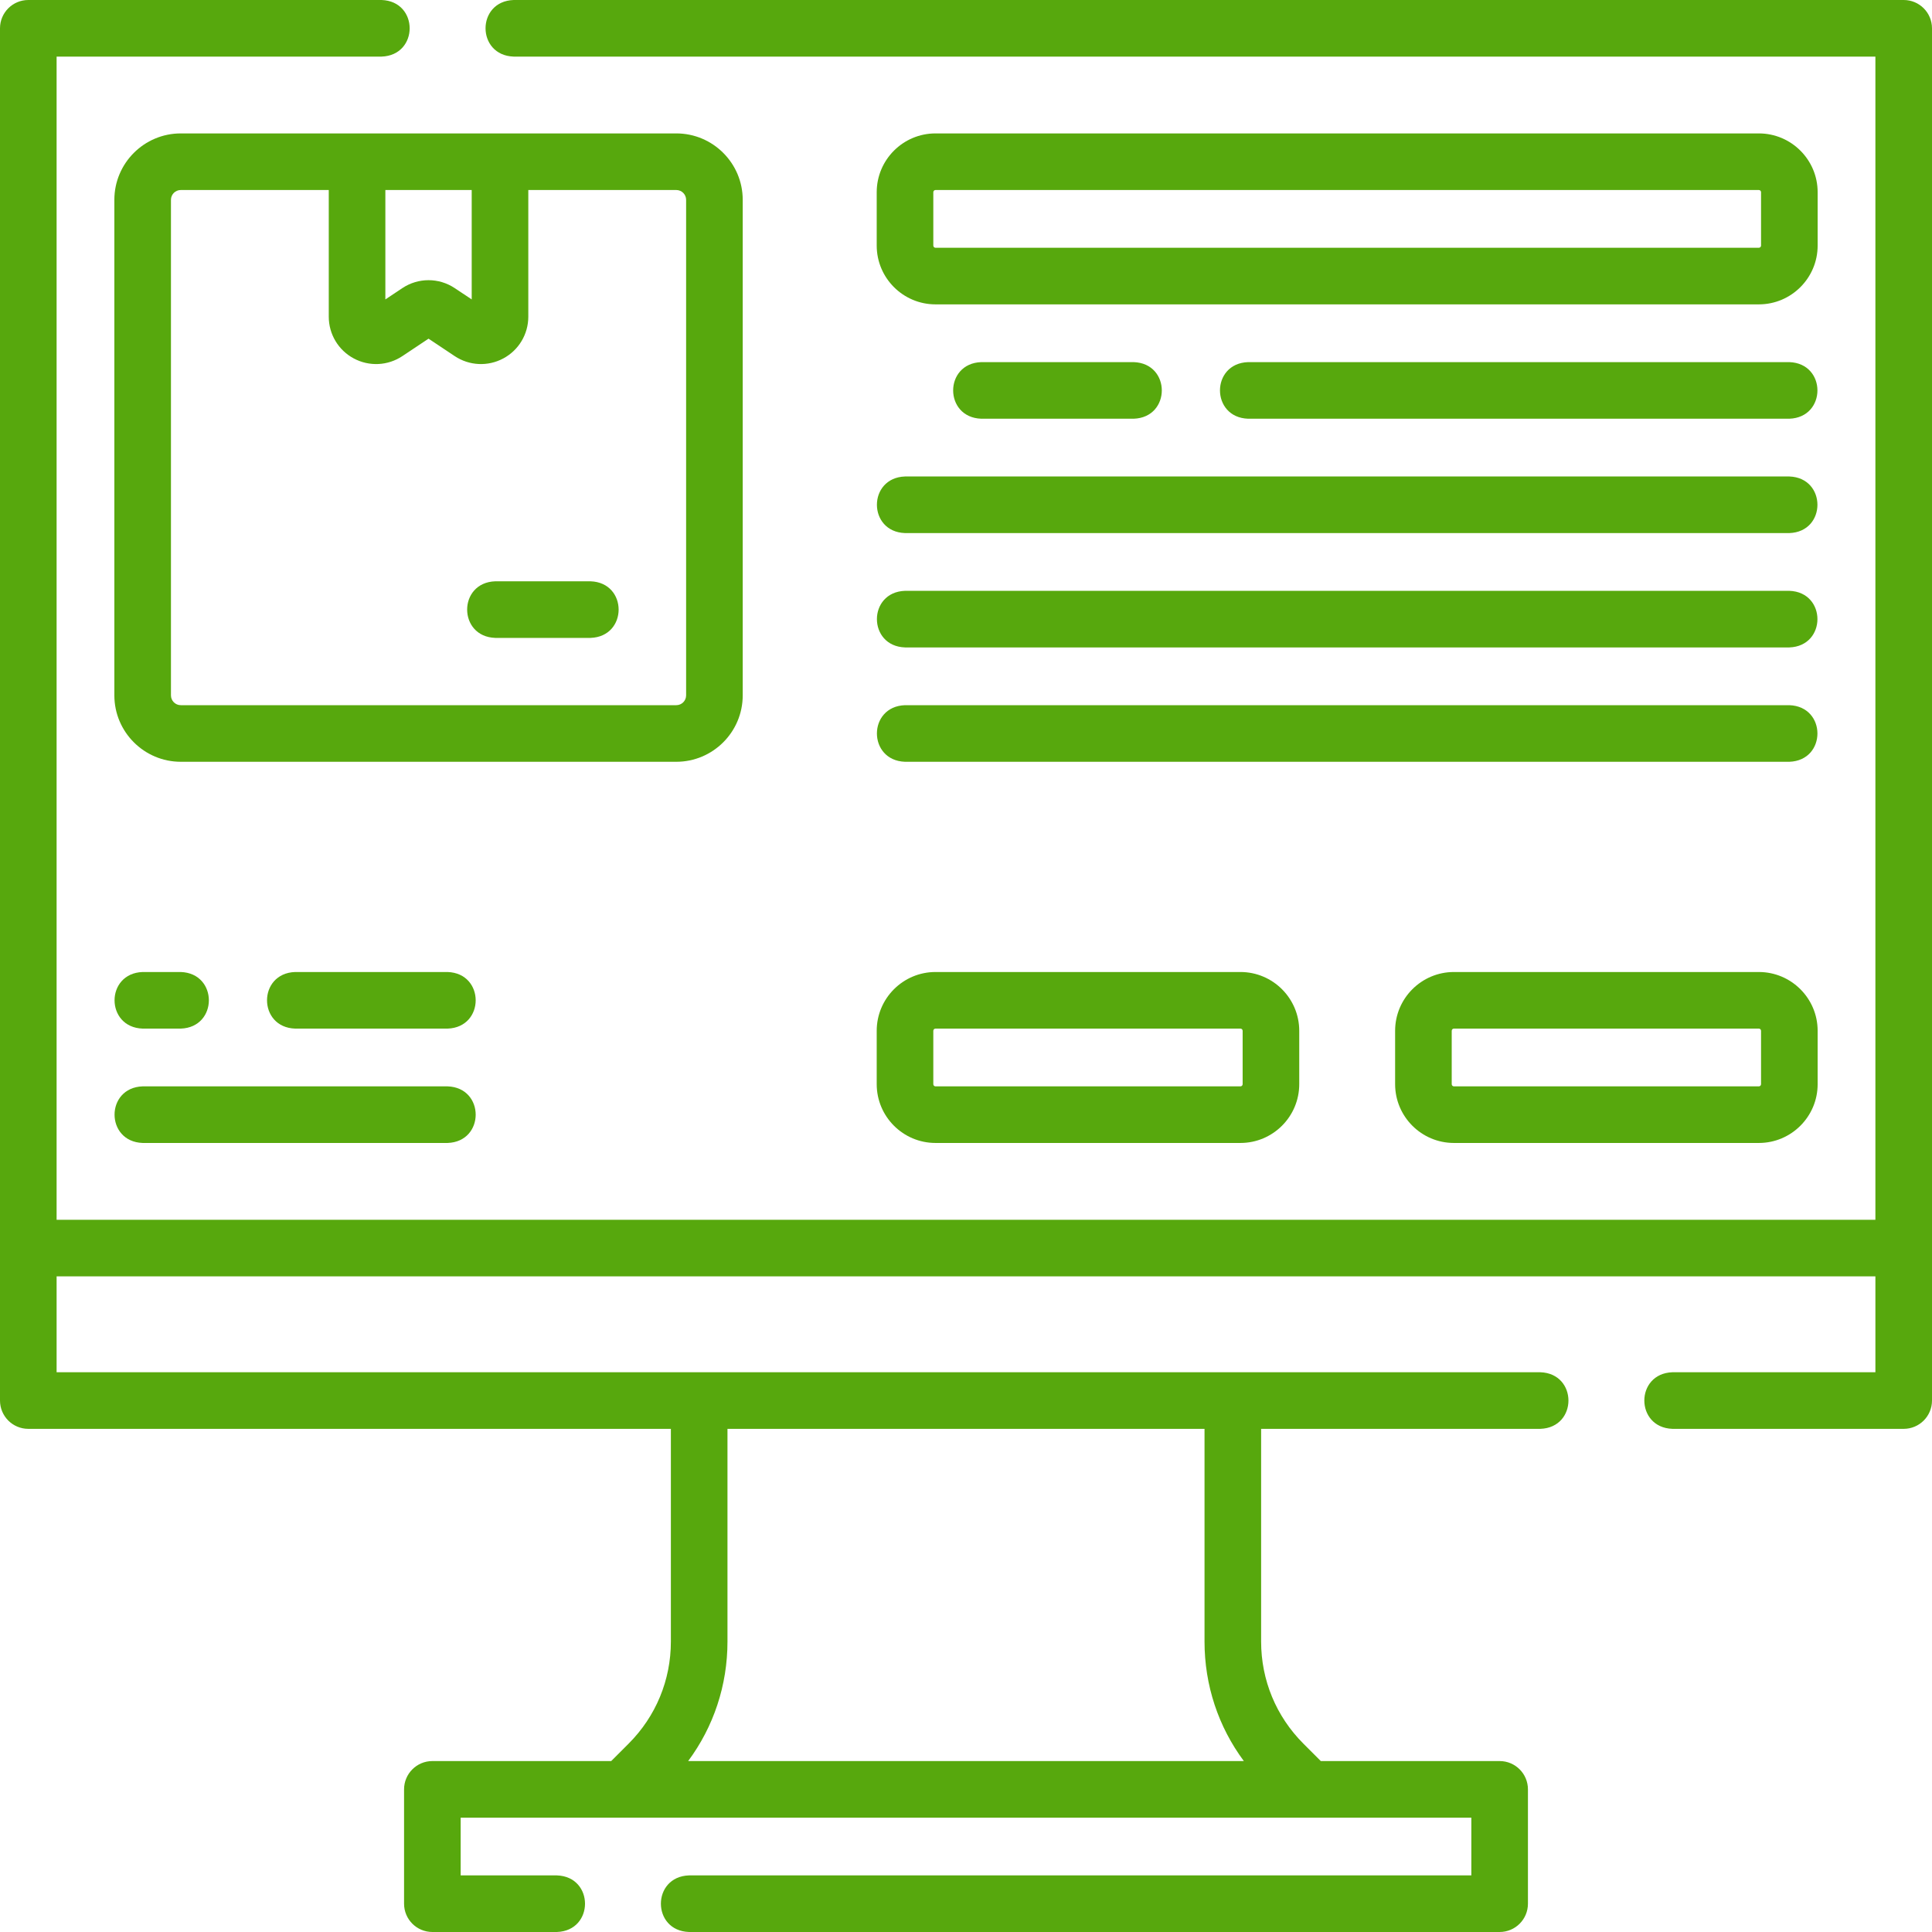<!-- icon666.com - MILLIONS vector ICONS FREE --><svg id="Capa_1" fill="#57A80D" enable-background="new 0 0 512 512" viewBox="0 0 512 512" xmlns="http://www.w3.org/2000/svg"><g><g><path d="m504.5 0h-368.38c-9.931.344-9.923 14.659 0 15h360.88v308.252h-482v-308.252h86.12c9.931-.344 9.923-14.659 0-15h-93.62c-4.142 0-7.5 3.357-7.5 7.5v363.66c0 4.143 3.358 7.5 7.5 7.5h170.289v56.38c0 10.218-3.979 19.824-11.205 27.05l-4.61 4.61h-47.394c-4.142 0-7.5 3.357-7.5 7.5v30.3c0 4.143 3.358 7.5 7.5 7.5h33.01c9.931-.344 9.923-14.659 0-15h-25.51v-15.3h267.84v15.3h-207.33c-9.931.344-9.923 14.659 0 15h214.83c4.143 0 7.5-3.357 7.5-7.5v-30.3c0-4.143-3.357-7.5-7.5-7.5h-47.393l-4.611-4.611c-7.226-7.225-11.205-16.831-11.205-27.049v-56.38h73.999c9.931-.344 9.923-14.66 0-15h-393.21v-25.408h482v25.408h-53.79c-9.931.344-9.923 14.66 0 15h61.29c4.143 0 7.5-3.357 7.5-7.5v-363.66c0-4.143-3.357-7.5-7.5-7.5zm-174.869 466.7h-147.262c6.764-9.111 10.42-20.105 10.42-31.66v-56.38h126.422v56.38c0 11.555 3.655 22.549 10.42 31.66z"></path><path d="m196.829 184.278v-131.321c0-9.705-7.896-17.602-17.602-17.602h-131.32c-9.706 0-17.602 7.896-17.602 17.602v131.321c0 9.705 7.896 17.602 17.602 17.602h131.321c9.705 0 17.601-7.897 17.601-17.602zm-94.703-133.923h22.881v28.995l-4.479-2.985c-4.228-2.82-9.694-2.82-13.923 0l-4.479 2.985zm-56.821 133.923v-131.321c0-1.435 1.167-2.602 2.602-2.602h39.22v33.571c0 4.637 2.54 8.877 6.628 11.064 4.089 2.19 9.025 1.95 12.884-.622l6.928-4.618 6.928 4.618c3.865 2.577 8.804 2.808 12.884.622 4.089-2.188 6.628-6.428 6.628-11.064v-33.571h39.22c1.435 0 2.602 1.167 2.602 2.602v131.321c0 1.435-1.167 2.602-2.602 2.602h-131.32c-1.435 0-2.602-1.167-2.602-2.602z"></path><path d="m156.499 154.05h-25.254c-9.931.344-9.923 14.659 0 15h25.254c9.931-.344 9.923-14.66 0-15z"></path><path d="m232.337 287.315c0 8.592 6.99 15.581 15.581 15.581h80.813c8.592 0 15.582-6.989 15.582-15.581v-14.143c0-8.592-6.99-15.581-15.582-15.581h-80.813c-8.591 0-15.581 6.989-15.581 15.581zm15-14.142c0-.32.261-.581.581-.581h80.813c.321 0 .582.261.582.581v14.143c0 .32-.261.581-.582.581h-80.813c-.32 0-.581-.261-.581-.581z"></path><path d="m466.114 257.592h-80.813c-8.592 0-15.581 6.989-15.581 15.581v14.143c0 8.592 6.989 15.581 15.581 15.581h80.813c8.592 0 15.581-6.989 15.581-15.581v-14.143c0-8.592-6.989-15.581-15.581-15.581zm.581 29.723c0 .32-.261.581-.581.581h-80.813c-.32 0-.581-.261-.581-.581v-14.143c0-.32.261-.581.581-.581h80.813c.32 0 .581.261.581.581z"></path><path d="m481.695 50.937c0-8.592-6.989-15.581-15.581-15.581h-218.196c-8.591 0-15.581 6.989-15.581 15.581v14.143c0 8.592 6.99 15.581 15.581 15.581h218.196c8.592 0 15.581-6.989 15.581-15.581zm-15 14.142c0 .32-.261.581-.581.581h-218.196c-.32 0-.581-.261-.581-.581v-14.142c0-.32.261-.581.581-.581h218.196c.32 0 .581.261.581.581z"></path><path d="m330.752 95.966c-9.931.344-9.923 14.66 0 15h143.443c9.931-.344 9.923-14.66 0-15z"></path><path d="m260.041 95.966c-9.931.344-9.923 14.659 0 15h40.406c9.931-.344 9.923-14.66 0-15z"></path><path d="m239.837 201.88h234.358c9.931-.344 9.923-14.66 0-15h-234.358c-9.93.344-9.923 14.659 0 15z"></path><path d="m239.837 141.271h234.358c9.931-.344 9.923-14.66 0-15h-234.358c-9.93.343-9.923 14.659 0 15z"></path><path d="m239.837 171.575h234.358c9.931-.344 9.923-14.66 0-15h-234.358c-9.93.344-9.923 14.66 0 15z"></path><path d="m118.618 257.592h-40.407c-9.931.344-9.923 14.659 0 15h40.406c9.931-.344 9.924-14.66.001-15z"></path><path d="m37.805 272.592h10.102c9.931-.344 9.923-14.659 0-15h-10.102c-9.931.344-9.924 14.659 0 15z"></path><path d="m37.805 302.896h80.813c9.931-.344 9.923-14.659 0-15h-80.813c-9.931.344-9.924 14.66 0 15z"></path></g></g></svg>